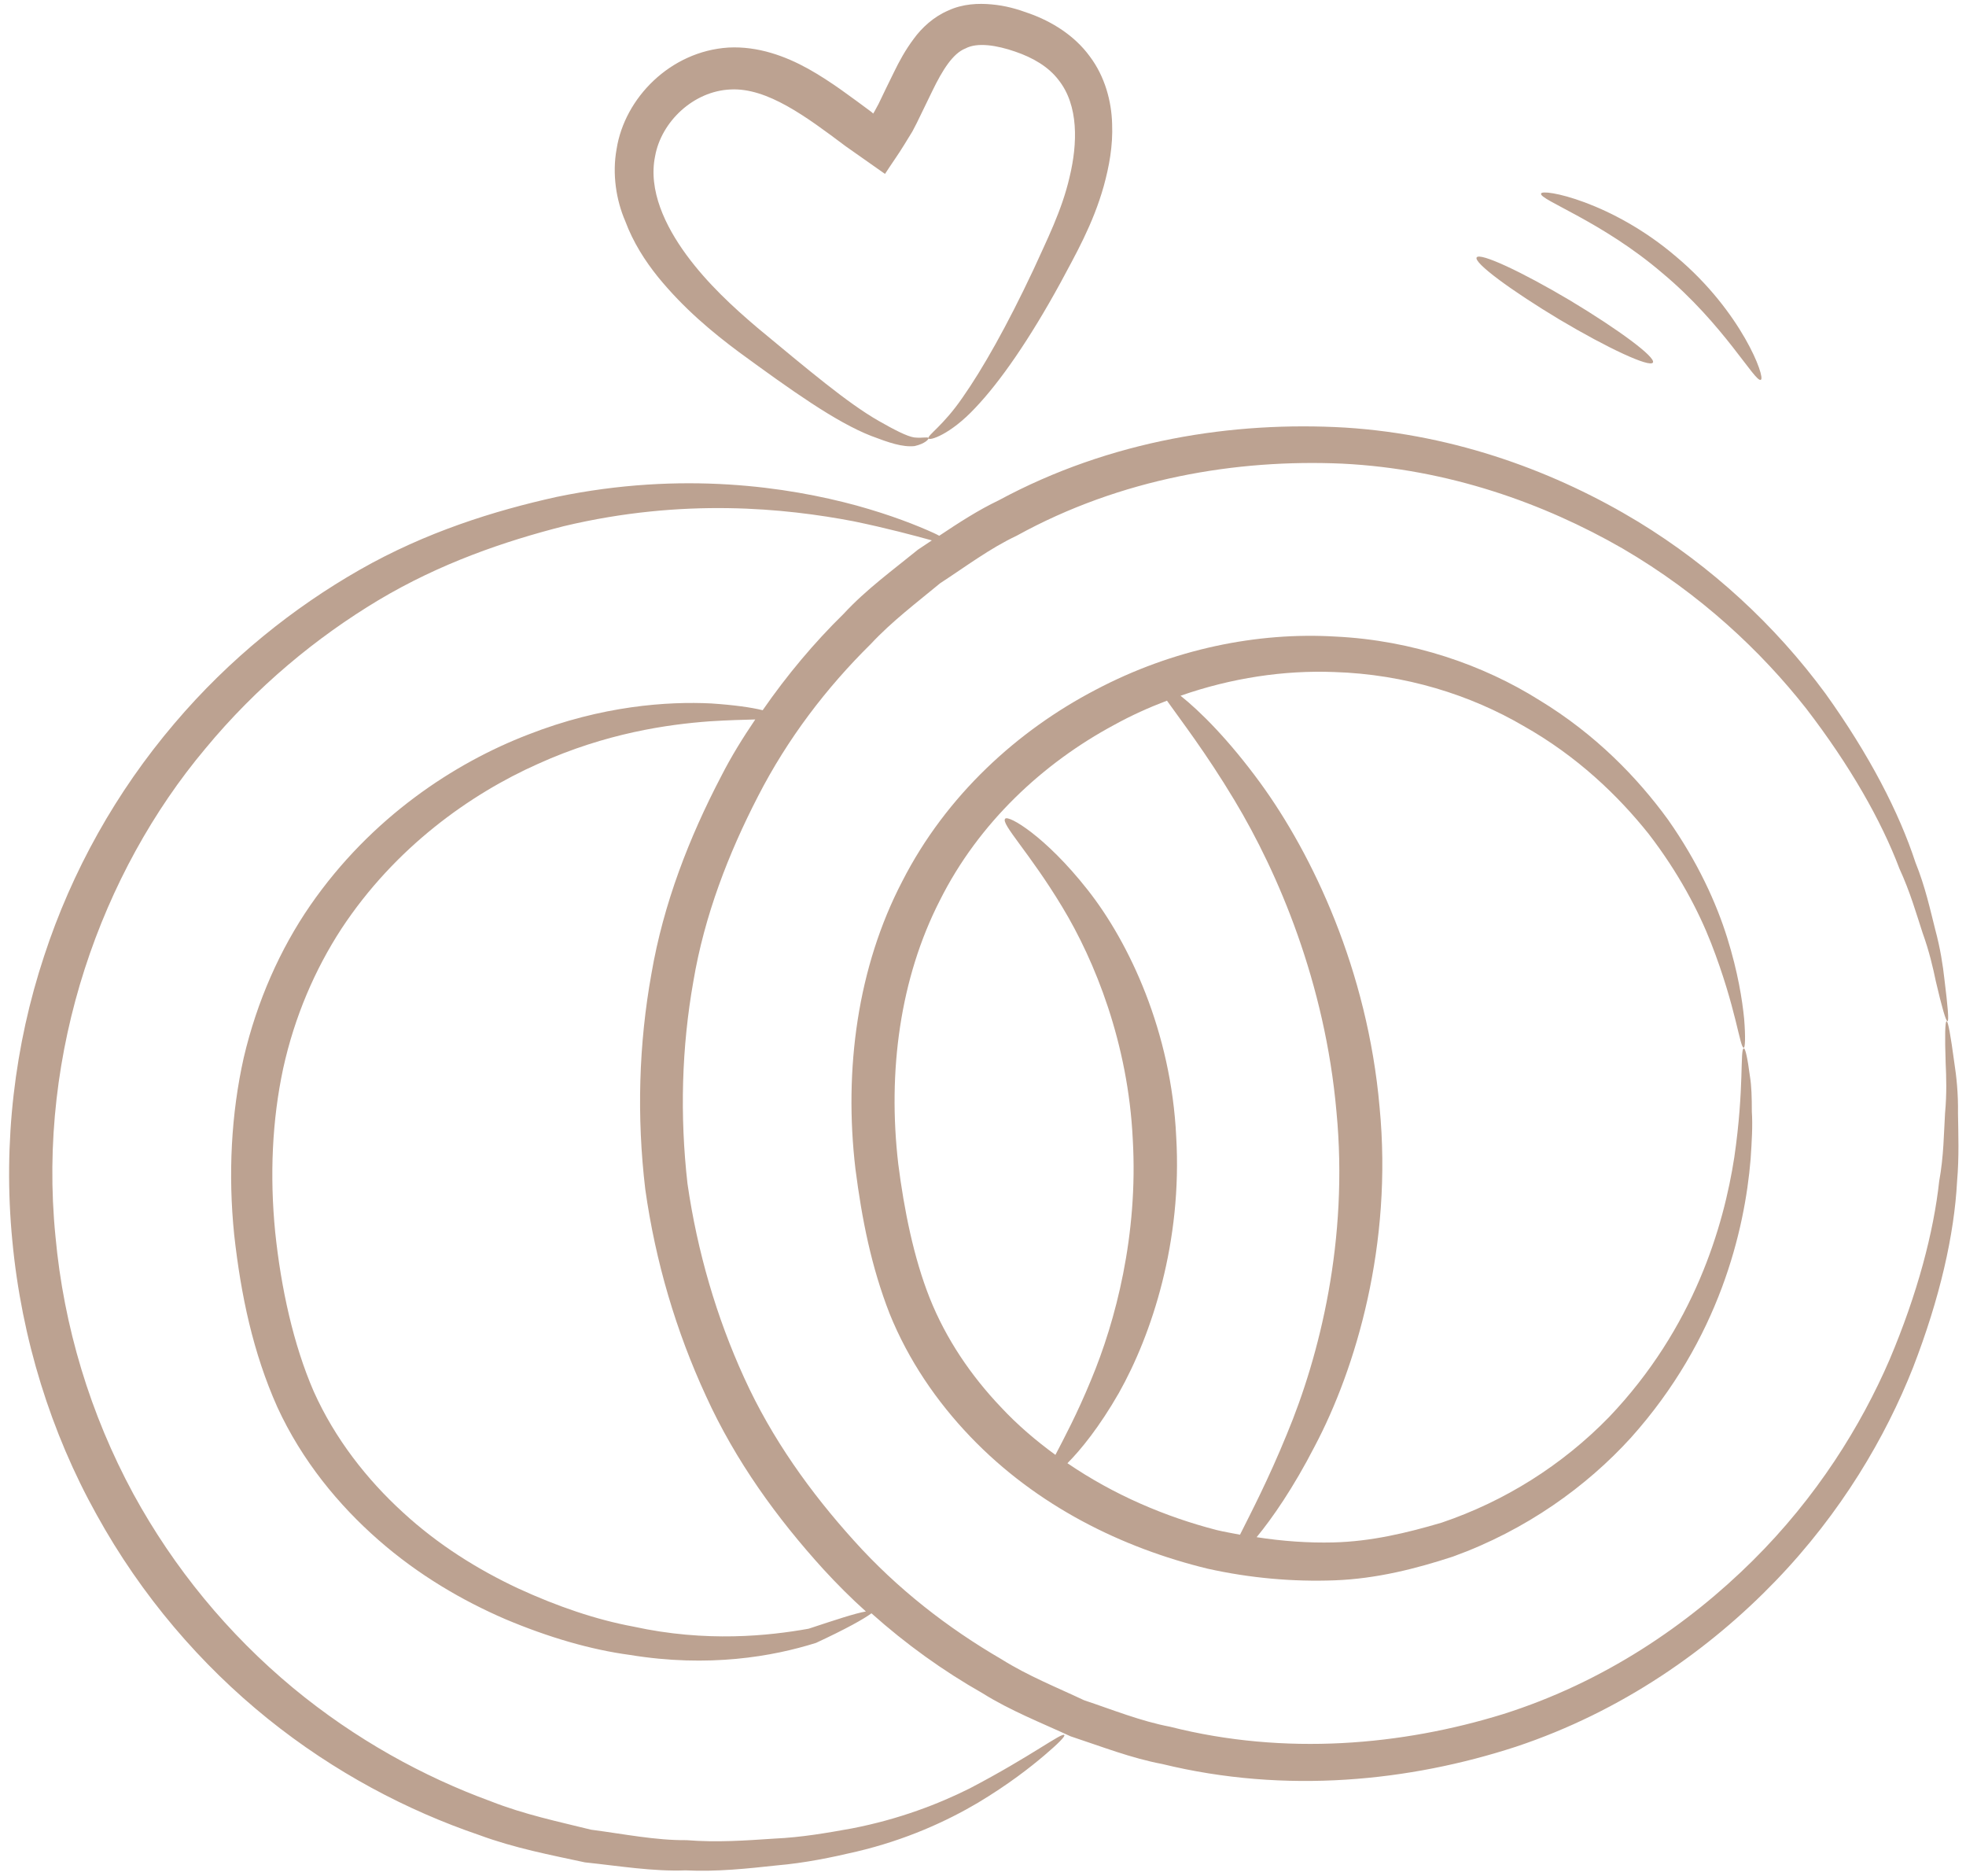 <svg width="174" height="166" viewBox="0 0 174 166" fill="none" xmlns="http://www.w3.org/2000/svg">
<g id="Group">
<path id="Vector" d="M173.291 98.516C173.318 96.743 173.155 95.243 172.964 94.016C172.636 91.589 172.418 90.362 172.282 90.362C172.145 90.389 172.118 91.671 172.2 94.071C172.255 95.271 172.309 96.743 172.145 98.516C172.036 100.261 172.036 102.28 171.627 104.516C171.136 109.016 169.718 114.443 167.236 120.307C164.7 126.171 160.8 132.471 155.1 138.116C149.427 143.734 142.009 148.834 133.036 151.671C124.118 154.425 113.782 155.38 103.555 152.789C100.964 152.298 98.482 151.289 95.945 150.443C93.518 149.298 90.982 148.289 88.636 146.816C83.891 144.061 79.391 140.571 75.573 136.316C71.754 132.089 68.318 127.316 65.864 121.916C63.409 116.543 61.718 110.761 60.845 104.734C60.164 98.707 60.327 92.68 61.364 86.843C62.345 81.007 64.473 75.525 67.091 70.452C69.709 65.352 73.145 60.852 77.073 56.98C78.954 54.962 81.136 53.325 83.209 51.607C85.473 50.134 87.6 48.525 89.973 47.407C99.218 42.307 109.473 40.616 118.8 41.025C128.182 41.489 136.664 44.543 143.591 48.525C150.518 52.562 155.891 57.661 159.845 62.68C163.745 67.752 166.5 72.607 168.109 76.862C169.064 78.934 169.609 80.871 170.155 82.534C170.755 84.198 171.082 85.643 171.327 86.816C171.873 89.162 172.227 90.389 172.364 90.362C172.5 90.334 172.391 89.08 172.091 86.652C171.955 85.425 171.736 83.952 171.273 82.234C170.836 80.516 170.4 78.471 169.527 76.316C168.082 71.898 165.436 66.771 161.564 61.371C157.08 55.283 151.458 50.124 145.009 46.18C137.864 41.843 128.973 38.462 119.045 37.834C109.173 37.261 98.291 38.925 88.391 44.271C86.564 45.143 84.845 46.261 83.127 47.407C82.964 47.325 82.827 47.243 82.636 47.161C81.136 46.48 78.873 45.58 75.818 44.734C69.791 43.098 60.436 41.652 49.255 43.971C43.718 45.198 37.691 47.08 31.855 50.407C26.018 53.734 20.318 58.261 15.436 64.016C10.287 70.063 6.368 77.058 3.9 84.607C1.309 92.434 0.245 101.08 1.091 109.78C1.909 118.48 4.527 126.798 8.536 133.998C12.518 141.225 17.809 147.334 23.7 152.08C29.591 156.825 36.054 160.207 42.382 162.361C45.545 163.534 48.736 164.134 51.764 164.789C54.845 165.116 57.818 165.607 60.654 165.498C63.491 165.634 66.191 165.334 68.727 165.061C71.264 164.843 73.609 164.352 75.818 163.834C80.209 162.798 83.809 161.134 86.536 159.525C89.264 157.889 91.173 156.389 92.427 155.325C93.682 154.261 94.282 153.634 94.2 153.525C94.009 153.252 91.254 155.407 85.827 158.243C83.1 159.607 79.609 160.971 75.382 161.789C73.254 162.171 70.964 162.58 68.509 162.689C66.055 162.852 63.464 163.043 60.764 162.825C58.036 162.852 55.227 162.28 52.309 161.898C49.445 161.189 46.418 160.561 43.445 159.389C37.473 157.207 31.445 153.907 25.936 149.352C20.186 144.578 15.392 138.757 11.809 132.198C7.987 125.144 5.639 117.387 4.909 109.398C3.273 92.952 9.027 77.134 18.164 66.252C22.718 60.743 28.036 56.38 33.491 53.107C38.973 49.834 44.645 47.898 49.882 46.562C60.518 44.025 69.545 44.98 75.545 46.125C78.573 46.752 80.891 47.38 82.473 47.816L81.245 48.634C79.036 50.434 76.664 52.152 74.673 54.307C72.055 56.871 69.654 59.734 67.5 62.843C66.518 62.598 64.991 62.38 62.945 62.243C59.1 62.052 53.291 62.434 46.745 64.998C40.227 67.507 32.864 72.307 27.464 80.107C24.791 83.98 22.745 88.589 21.573 93.58C20.454 98.571 20.182 103.916 20.727 109.261C21.327 114.634 22.391 119.68 24.545 124.507C26.727 129.252 29.973 133.18 33.491 136.261C37.036 139.371 40.936 141.634 44.727 143.271C48.545 144.88 52.282 145.971 55.745 146.434C62.727 147.58 68.4 146.571 72.218 145.371C74.864 144.143 76.473 143.243 77.127 142.752C80.182 145.48 83.482 147.852 86.945 149.816C89.427 151.371 92.154 152.434 94.745 153.634C97.473 154.534 100.118 155.571 102.873 156.089C113.809 158.761 124.773 157.616 134.155 154.561C143.591 151.425 151.336 145.916 157.145 139.889C162.982 133.834 166.882 127.152 169.309 121.016C171.709 114.825 172.964 109.207 173.209 104.543C173.4 102.389 173.318 100.316 173.291 98.516ZM71.564 144.116C68.045 144.743 62.509 145.343 56.045 143.925C52.8 143.325 49.336 142.152 45.845 140.543C42.355 138.907 38.809 136.725 35.645 133.807C32.482 130.916 29.645 127.316 27.764 123.116C25.964 118.971 24.873 113.98 24.355 109.016C23.864 104.025 24.082 99.116 25.064 94.534C26.073 89.952 27.873 85.78 30.218 82.18C34.964 74.98 41.618 70.261 47.618 67.589C53.645 64.862 59.1 64.098 62.809 63.825C64.5 63.716 65.864 63.689 66.845 63.661C65.754 65.271 64.718 66.934 63.818 68.707C61.009 74.08 58.718 79.943 57.654 86.162C56.536 92.352 56.345 98.789 57.109 105.225C58.009 111.634 59.836 117.798 62.482 123.525C65.1 129.28 68.782 134.352 72.873 138.852C74.073 140.161 75.327 141.416 76.636 142.589C75.682 142.752 73.964 143.325 71.564 144.116Z" fill="#BCA291"/>
<path id="Vector_2" d="M154.882 95.271C154.664 93.607 154.473 92.762 154.336 92.762C153.982 92.789 154.391 96.28 153.491 102.416C152.564 108.416 149.973 117.471 142.391 125.407C138.261 129.642 133.186 132.839 127.582 134.734C124.527 135.634 121.364 136.398 118.009 136.48C115.773 136.534 113.509 136.371 111.218 136.016C112.609 134.325 114.464 131.653 116.345 127.998C120 121.098 123.273 110.134 122.1 97.971C121.036 85.834 116.155 75.607 111.545 69.28C108.736 65.434 106.173 62.898 104.482 61.562C109.009 59.98 113.645 59.298 118.036 59.462C124.391 59.653 130.173 61.507 134.836 64.234C139.582 66.907 143.209 70.398 145.909 73.78C148.555 77.216 150.327 80.598 151.445 83.462C153.682 89.216 153.982 92.762 154.336 92.707C154.445 92.707 154.5 91.807 154.364 90.144C154.2 88.48 153.818 86.025 152.864 82.971C151.909 79.916 150.273 76.289 147.627 72.525C144.927 68.816 141.218 64.971 136.227 61.944C131.318 58.862 125.045 56.653 118.173 56.325C111.3 55.916 103.827 57.416 96.954 61.044C90.109 64.616 83.754 70.344 79.855 77.98C75.9 85.562 74.673 94.616 75.709 103.425C76.282 107.871 77.1 112.044 78.736 116.243C80.4 120.362 82.909 124.016 85.855 127.098C91.773 133.289 99.355 136.971 106.855 138.798C110.645 139.643 114.436 139.971 118.118 139.834C121.827 139.698 125.345 138.798 128.591 137.734C135.082 135.389 140.427 131.516 144.327 127.234C152.182 118.48 154.418 108.825 154.936 102.58C155.045 100.971 155.127 99.58 155.045 98.353C155.045 97.125 155.018 96.089 154.882 95.271ZM94.473 129.471C95.645 128.298 97.309 126.253 99.027 123.253C101.945 118.071 104.645 109.862 104.1 100.589C103.664 91.316 99.954 83.407 96.245 78.716C92.509 73.971 89.236 72.089 88.964 72.444C88.555 72.88 91.118 75.444 94.009 80.243C96.9 85.016 99.845 92.298 100.255 100.807C100.745 109.289 98.727 116.925 96.573 122.08C95.345 125.08 94.145 127.316 93.409 128.734C91.691 127.48 90.055 126.089 88.582 124.507C85.936 121.725 83.727 118.48 82.282 114.853C80.864 111.28 80.018 107.053 79.5 102.989C78.545 94.78 79.664 86.543 83.182 79.671C86.618 72.798 92.345 67.507 98.591 64.153C100.118 63.307 101.7 62.598 103.282 61.998C104.455 63.662 106.718 66.58 109.255 70.807C113.127 77.243 117.273 86.953 118.282 98.353C119.373 109.725 116.782 119.98 113.891 126.907C112.255 130.916 110.7 133.889 109.745 135.798C109.064 135.662 108.382 135.553 107.7 135.389C103.145 134.216 98.591 132.28 94.473 129.471ZM58.227 24.498C60.518 27.307 63.054 29.407 65.4 31.153C70.064 34.562 73.964 37.343 77.1 38.571C78.682 39.171 79.855 39.58 80.945 39.471C81.9 39.253 82.227 38.843 82.173 38.762C82.118 38.625 81.654 38.789 80.918 38.707C80.291 38.625 79.091 37.998 77.754 37.234C75.027 35.68 71.509 32.707 67.064 29.025C64.909 27.198 62.618 25.098 60.736 22.534C58.882 19.998 57.355 16.834 57.982 13.807C58.527 10.78 61.364 8.053 64.664 7.916C67.909 7.753 71.345 10.316 74.836 12.934C76.009 13.753 77.154 14.571 78.327 15.389C78.873 14.543 79.555 13.589 80.018 12.825L80.754 11.625L81.136 10.889L82.527 8.025C83.4 6.225 84.327 4.725 85.445 4.289C86.509 3.716 88.254 4.016 89.836 4.562C91.445 5.107 92.809 5.925 93.682 7.071C95.482 9.334 95.373 12.716 94.664 15.662C93.982 18.634 92.618 21.307 91.473 23.843C89.127 28.834 86.945 32.68 85.2 35.162C83.482 37.671 82.064 38.516 82.173 38.789C82.227 39.034 84.109 38.462 86.318 36.089C88.527 33.771 91.145 29.98 93.845 25.044C95.154 22.589 96.736 19.862 97.691 16.453C98.154 14.762 98.509 12.934 98.427 10.944C98.373 8.98 97.8 6.771 96.436 4.971C95.1 3.143 93.082 1.889 91.064 1.18C90.027 0.798 88.991 0.498 87.764 0.389C86.591 0.28 85.2 0.334 83.918 0.934C82.636 1.48 81.573 2.462 80.864 3.443C80.127 4.425 79.582 5.434 79.118 6.389C78.654 7.316 78.218 8.243 77.754 9.198L77.4 9.853L77.318 9.989C77.236 10.125 77.291 10.016 77.291 10.043C77.291 10.071 77.318 10.071 77.127 9.907C75.382 8.625 73.582 7.234 71.536 6.089C69.518 4.971 67.091 4.071 64.473 4.207C59.318 4.534 55.282 8.68 54.573 13.18C54.164 15.416 54.545 17.734 55.336 19.562C56.045 21.471 57.109 23.107 58.227 24.498ZM138 28.262C142.309 30.825 146.018 32.544 146.291 32.08C146.564 31.616 143.291 29.189 138.982 26.598C134.673 24.034 130.964 22.316 130.691 22.78C130.418 23.244 133.691 25.671 138 28.262ZM147.136 24.171C152.564 28.698 155.345 33.88 155.836 33.607C156.3 33.471 154.145 27.58 148.364 22.725C142.636 17.816 136.445 16.643 136.391 17.134C136.227 17.68 141.791 19.589 147.136 24.171Z" fill="#BCA291"/>
</g>
</svg>
